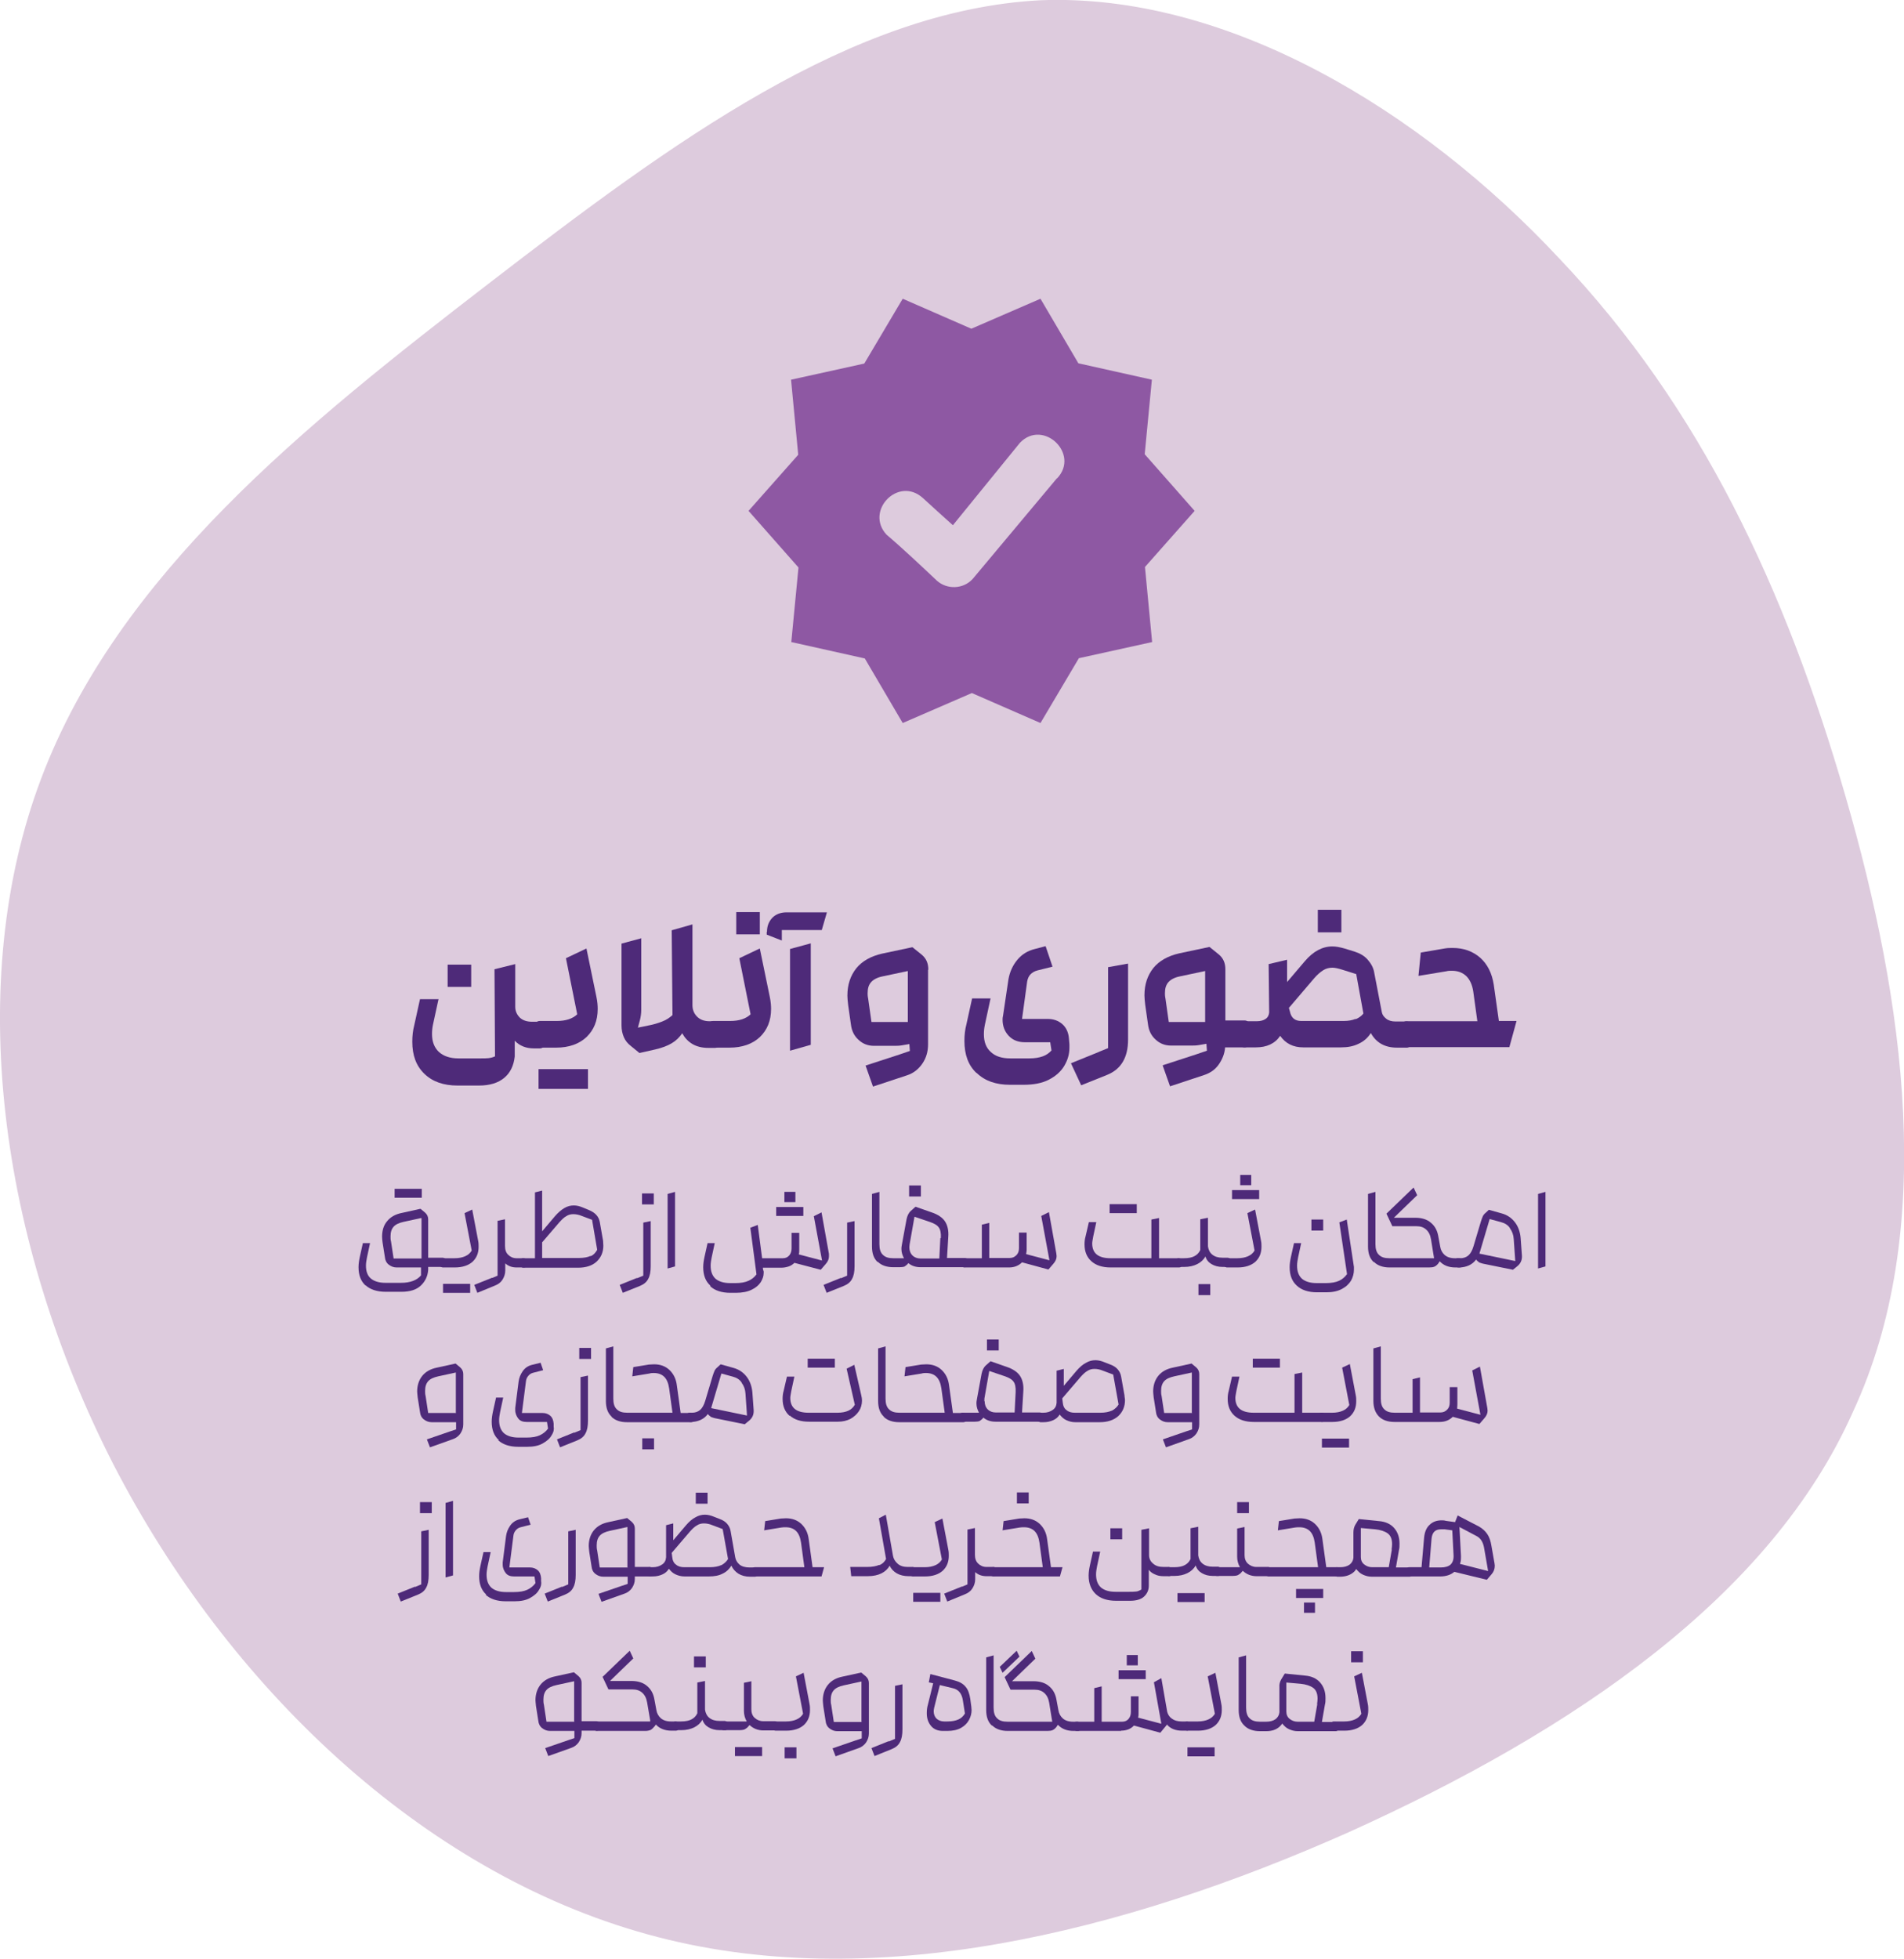 <?xml version="1.0" encoding="UTF-8"?>
<svg id="Layer_2" data-name="Layer 2" xmlns="http://www.w3.org/2000/svg" viewBox="0 0 74.35 76.46">
  <defs>
    <style>
      .cls-1 {
        fill: #8e58a3;
      }

      .cls-2 {
        fill: #ddcbdd;
      }

      .cls-3 {
        fill: #4e2a79;
      }
    </style>
  </defs>
  <g id="Layer_1-2" data-name="Layer 1">
    <g>
      <path class="cls-2" d="M60.9,10.1c5.53,5.82,8.83,12.91,11.16,20.96,2.33,8.05,3.59,16.98,.29,24.06-3.2,7.18-10.87,12.42-19.7,16.4-8.73,3.88-18.63,6.4-27.36,3.98-8.83-2.43-16.4-9.7-20.86-18.34C-.04,48.43-1.4,38.34,1.61,30.38c3.01-7.96,10.29-13.78,17.47-19.31C26.26,5.54,33.24,.4,40.62,.01c7.28-.29,14.85,4.27,20.28,10.09Z"/>
      <g>
        <path class="cls-3" d="M17.13,38.97l-.22,1.01c-.03,.14-.04,.26-.04,.38,0,.3,.09,.53,.27,.7,.18,.16,.43,.25,.76,.25h.87c.13,0,.23,0,.31-.01,.08-.01,.17-.03,.25-.07l-.02-3.4,.81-.2v1.67c0,.17,.07,.31,.18,.42,.12,.11,.28,.16,.48,.16h.3c.09,0,.16,.05,.22,.15,.06,.1,.09,.22,.09,.37s-.03,.27-.09,.37c-.06,.1-.13,.15-.22,.15h-.23c-.31,0-.56-.1-.75-.3v.62c-.04,.35-.17,.63-.41,.83s-.57,.3-.99,.3h-.83c-.55,0-.98-.15-1.3-.46s-.47-.72-.47-1.25c0-.22,.02-.43,.08-.66l.22-1h.72Zm.35-1.32h.92v.87h-.92v-.87Z"/>
        <path class="cls-3" d="M20.86,40.74c-.06-.1-.09-.22-.09-.37s.03-.27,.09-.37,.13-.15,.22-.15h.66c.36,0,.62-.09,.8-.26l-.44-2.19,.8-.38,.39,1.89c.04,.19,.05,.35,.05,.47,0,.46-.15,.82-.44,1.1-.29,.27-.69,.41-1.18,.41h-.64c-.09,0-.16-.05-.22-.15Zm.17,.99h1.93v.77h-1.93v-.77Z"/>
        <path class="cls-3" d="M25.04,36.61v2.8c0,.15-.02,.28-.05,.4l-.08,.3,.39-.08c.22-.04,.41-.1,.56-.16,.16-.06,.29-.15,.4-.25l-.03-3.31,.81-.23v3.15c0,.18,.06,.33,.18,.45s.28,.18,.49,.18h.21c.09,0,.16,.05,.22,.15,.06,.1,.09,.22,.09,.37s-.03,.27-.09,.37c-.06,.1-.13,.15-.22,.15h-.26c-.24,0-.45-.05-.62-.15-.17-.1-.3-.24-.4-.42-.11,.16-.24,.29-.41,.39-.17,.1-.38,.18-.64,.24l-.62,.14-.33-.27c-.13-.1-.22-.21-.28-.35-.06-.14-.09-.29-.09-.46v-3.19l.78-.21Z"/>
        <path class="cls-3" d="M27.63,40.74c-.06-.1-.09-.22-.09-.37s.03-.27,.09-.37,.13-.15,.22-.15h.66c.36,0,.62-.09,.8-.26l-.44-2.19,.8-.38,.39,1.89c.04,.19,.05,.35,.05,.47,0,.46-.15,.82-.44,1.1-.29,.27-.69,.41-1.18,.41h-.64c-.09,0-.16-.05-.22-.15Zm1.12-5.14h.92v.87h-.92v-.87Z"/>
        <path class="cls-3" d="M29.95,36.37c0-.22,.07-.4,.21-.55,.14-.14,.33-.21,.55-.21h1.58l-.2,.69h-1.56v.41l-.59-.23v-.11Zm.9,.67l.81-.22v3.96l-.81,.23v-3.97Z"/>
        <path class="cls-3" d="M36.24,37.86v2.9c0,.28-.07,.53-.22,.75-.15,.22-.35,.38-.6,.46l-1.33,.44-.29-.82,1.32-.43,.41-.14-.02-.27-.29,.05c-.11,.02-.21,.02-.32,.02h-.77c-.24,0-.44-.08-.6-.23-.17-.15-.27-.35-.3-.59l-.11-.77c-.02-.17-.03-.29-.03-.37,0-.43,.12-.78,.35-1.07,.23-.28,.57-.47,1.01-.57l1.18-.25,.36,.29c.18,.15,.26,.34,.26,.58Zm-.79,2.03v-1.99l-.99,.21c-.2,.04-.35,.12-.44,.22-.1,.11-.14,.25-.14,.44,0,.04,0,.11,.02,.2l.13,.92h1.44Z"/>
        <path class="cls-3" d="M38.13,41.88c-.32-.3-.47-.72-.47-1.25,0-.22,.02-.43,.08-.66l.22-1h.72l-.22,1.02c-.03,.14-.04,.26-.04,.38,0,.3,.09,.53,.27,.69,.18,.17,.43,.25,.76,.25h.75c.21,0,.38-.03,.52-.08s.25-.13,.34-.23l-.05-.32h-.99c-.26,0-.47-.08-.63-.25-.16-.17-.24-.38-.24-.63,0-.04,0-.09,.02-.17l.21-1.41c.05-.28,.16-.53,.34-.75s.41-.36,.69-.43l.42-.11,.27,.8-.6,.15c-.11,.03-.19,.08-.26,.15s-.11,.17-.13,.28l-.2,1.46h1c.23,0,.42,.07,.57,.2s.24,.32,.26,.55l.02,.24s0,.08,0,.14c0,.25-.07,.48-.2,.7-.13,.22-.33,.4-.6,.54-.27,.14-.6,.2-.99,.2h-.53c-.55,0-.98-.15-1.3-.46Z"/>
        <path class="cls-3" d="M42.92,41.05l.35-.14v-3.16l.78-.14v2.97c0,.69-.27,1.15-.81,1.37l-1.02,.41-.4-.86,1.11-.45Z"/>
        <path class="cls-3" d="M48.82,40.01c.06,.1,.09,.22,.09,.36s-.03,.26-.09,.36c-.06,.1-.13,.15-.22,.15h-.76c-.02,.25-.11,.47-.25,.67-.14,.2-.33,.33-.57,.41l-1.33,.44-.29-.82,1.32-.43,.41-.14-.02-.27-.29,.05c-.11,.02-.21,.02-.32,.02h-.77c-.24,0-.44-.08-.6-.23-.17-.15-.27-.35-.3-.59l-.11-.77c-.02-.17-.03-.29-.03-.37,0-.43,.12-.78,.35-1.07,.23-.28,.57-.47,1.01-.57l1.18-.25,.36,.29c.18,.15,.26,.34,.26,.58v2h.75c.09,0,.16,.05,.22,.15Zm-1.76-.12v-1.99l-.99,.21c-.2,.04-.35,.12-.44,.22-.1,.11-.14,.25-.14,.44,0,.04,0,.11,.02,.2l.13,.92h1.44Z"/>
        <path class="cls-3" d="M48.37,40.73c-.06-.1-.09-.22-.09-.36s.03-.26,.09-.36,.13-.15,.22-.15h.48c.15,0,.26-.03,.35-.09,.09-.06,.13-.15,.14-.25l-.02-1.89,.72-.17v.87l.69-.81c.33-.39,.69-.58,1.08-.58,.14,0,.29,.03,.47,.08l.39,.12c.22,.07,.39,.17,.52,.32,.13,.15,.22,.31,.25,.49l.3,1.56c.02,.1,.08,.18,.17,.25,.08,.07,.21,.11,.36,.11h.44c.09,0,.16,.05,.22,.15,.06,.1,.09,.22,.09,.36s-.03,.26-.09,.36c-.06,.1-.14,.15-.22,.15h-.38c-.47,0-.81-.19-1.02-.57-.12,.19-.28,.33-.48,.42-.2,.1-.43,.14-.69,.14h-1.47c-.39,0-.69-.15-.9-.45-.2,.3-.52,.45-.95,.45h-.44c-.09,0-.16-.05-.22-.15Zm4.57-.95c.12-.05,.22-.12,.3-.22l-.28-1.54-.54-.17c-.16-.05-.29-.08-.39-.08-.13,0-.25,.03-.36,.1-.11,.07-.23,.17-.35,.31l-.99,1.16,.04,.14c.05,.25,.2,.37,.44,.37h1.66c.19,0,.34-.03,.46-.08Zm-1.48-4.27h.92v.88h-.92v-.88Z"/>
        <path class="cls-3" d="M54.7,40.73c-.06-.1-.09-.22-.09-.36s.03-.26,.09-.36,.13-.15,.22-.15h2.77l-.16-1.16c-.04-.26-.13-.46-.27-.6-.15-.14-.33-.21-.57-.21-.07,0-.14,0-.21,.02l-1.09,.18,.09-.91,.93-.16c.11-.02,.22-.02,.32-.02,.43,0,.78,.13,1.07,.38,.29,.26,.46,.61,.53,1.05l.2,1.42h.69l-.28,1.02h-4.01c-.09,0-.16-.05-.22-.15Z"/>
      </g>
      <g>
        <path class="cls-3" d="M14.28,50.18c-.19-.17-.28-.41-.28-.72,0-.13,.02-.26,.05-.4l.12-.54h.28l-.12,.56c-.02,.11-.04,.21-.04,.32,0,.22,.06,.39,.19,.5s.32,.17,.57,.17h.61c.36,0,.62-.1,.78-.29v-.31h-.95c-.12,0-.22-.04-.31-.11s-.14-.17-.15-.29l-.09-.57c-.01-.08-.02-.16-.02-.23,0-.24,.06-.45,.2-.61,.13-.16,.32-.27,.58-.32l.72-.16,.18,.15c.08,.07,.12,.16,.12,.26v1.5h.58s.07,.02,.1,.05,.04,.08,.04,.13c0,.05-.01,.09-.04,.13s-.06,.05-.1,.05h-.58s0,.09,0,.12c-.02,.25-.12,.45-.29,.61s-.42,.24-.76,.24h-.61c-.34,0-.61-.09-.79-.26Zm2.17-2.64l-.69,.15c-.18,.04-.31,.1-.39,.19s-.12,.21-.12,.38c0,.06,0,.13,.02,.2l.1,.66h1.09v-1.57Zm-1.04-1.14h1.06v.35h-1.06v-.35Z"/>
        <path class="cls-3" d="M17.19,49.16s.06-.05,.1-.05h.46c.17,0,.31-.03,.42-.08,.11-.05,.19-.12,.25-.22l-.28-1.46,.3-.14,.23,1.21c.02,.09,.02,.17,.02,.24,0,.25-.08,.44-.24,.59-.16,.14-.39,.22-.69,.22h-.48s-.07-.02-.1-.05-.04-.08-.04-.13c0-.05,.01-.1,.04-.13Zm.11,.95h1.06v.35h-1.06v-.35Z"/>
        <path class="cls-3" d="M19.22,49.88l.21-.09v-2.14l.29-.06v1.04c0,.15,.04,.27,.13,.35,.08,.08,.19,.13,.32,.13h.29s.07,.02,.1,.05c.03,.03,.04,.08,.04,.13,0,.05-.01,.09-.04,.13-.03,.04-.06,.05-.1,.05h-.29c-.17,0-.32-.05-.44-.16v.28c0,.13-.04,.25-.11,.36s-.17,.18-.3,.23l-.68,.28-.12-.31,.7-.28Z"/>
        <path class="cls-3" d="M20.33,49.42s-.04-.08-.04-.13,.01-.09,.04-.13,.06-.05,.1-.05h.46v-2.57s.28-.07,.28-.07v1.59l.5-.59c.12-.14,.25-.25,.37-.32,.12-.07,.24-.1,.37-.1,.11,0,.23,.03,.35,.08l.24,.1c.24,.1,.38,.25,.42,.46l.13,.74c0,.06,.01,.13,.01,.19,0,.25-.09,.46-.26,.62-.17,.16-.42,.24-.73,.24h-2.15s-.07-.02-.1-.05Zm2.74-.39c.11-.05,.19-.14,.25-.25l-.2-1.17-.4-.15c-.12-.05-.23-.07-.33-.07-.1,0-.19,.02-.28,.08-.09,.05-.17,.13-.27,.24l-.67,.78v.61h1.45c.18,0,.33-.03,.44-.08Z"/>
        <path class="cls-3" d="M24.88,49.89l.24-.1v-2.07l.29-.06v1.76c0,.21-.03,.38-.1,.5-.06,.12-.17,.21-.32,.27l-.67,.27-.12-.31,.67-.27Zm.19-3.31h.46v.43h-.46v-.43Z"/>
        <path class="cls-3" d="M26.07,46.6l.29-.08v2.91l-.29,.08v-2.91Z"/>
        <path class="cls-3" d="M27.74,50.18c-.19-.17-.28-.41-.28-.72,0-.13,.02-.26,.05-.4l.12-.54h.28l-.12,.56c-.02,.11-.04,.21-.04,.32,0,.22,.06,.39,.19,.51,.13,.11,.32,.17,.57,.17h.22c.2,0,.37-.03,.5-.09s.23-.14,.31-.25l-.24-1.82,.29-.11,.17,1.3h.81c.11,0,.19-.04,.25-.11s.09-.16,.09-.27v-.61h.3v.67c0,.06,0,.12-.02,.17l.91,.24-.32-1.73,.3-.15,.29,1.62s0,.08,0,.1c0,.1-.04,.2-.13,.3l-.19,.22-1.03-.27c-.06,.06-.13,.11-.22,.14-.09,.03-.19,.05-.29,.05h-.72s0,.07,.02,.11,.01,.08,.01,.11c0,.11-.04,.22-.11,.34-.08,.12-.19,.22-.36,.3-.16,.08-.37,.12-.62,.12h-.21c-.34,0-.61-.09-.79-.26Zm2.57-3.07h1.06v.35h-1.06v-.35Zm.32-.19v-.4h.43v.4h-.43Z"/>
        <path class="cls-3" d="M32.84,49.89l.24-.1v-2.07l.29-.06v1.76c0,.21-.03,.38-.1,.5-.06,.12-.17,.21-.32,.27l-.67,.27-.12-.31,.67-.27Z"/>
        <path class="cls-3" d="M34.27,49.26c-.15-.14-.22-.34-.22-.61v-2.05l.29-.08v2.04c0,.19,.04,.33,.14,.42,.09,.09,.22,.13,.4,.13h.42c-.06-.11-.1-.23-.1-.36,0-.04,0-.09,.02-.18l.18-.98c.03-.14,.08-.25,.17-.33l.18-.16,.63,.22c.24,.08,.42,.2,.52,.35,.1,.15,.15,.36,.13,.61l-.05,.82h.71s.07,.02,.1,.05,.04,.08,.04,.13c0,.05-.01,.09-.04,.13s-.06,.05-.1,.05h-1.74c-.19,0-.35-.05-.48-.16l-.04,.05s-.08,.07-.12,.09c-.04,.01-.1,.02-.18,.02h-.25c-.25,0-.46-.07-.6-.21Zm1.23-2.99h.46v.43h-.46v-.43Zm1.24,2.05c.01-.19-.02-.33-.08-.41-.06-.09-.18-.16-.36-.22l-.59-.2-.19,1.08s-.01,.08-.01,.11c0,.13,.04,.24,.12,.32s.19,.12,.31,.12h.74l.04-.79Z"/>
        <path class="cls-3" d="M39.39,49.47h-1.75s-.07-.02-.1-.05-.04-.08-.04-.13c0-.05,.01-.1,.04-.13s.06-.05,.1-.05h.7v-1.31l.29-.07v1.37h.8c.11,0,.19-.04,.26-.11s.1-.16,.1-.27v-.61h.3v.67s0,.06-.02,.17l.91,.24-.32-1.73,.3-.15,.29,1.62s.01,.08,.01,.1c0,.1-.04,.2-.13,.3l-.19,.22-1.03-.28c-.13,.13-.3,.2-.51,.2Z"/>
        <path class="cls-3" d="M42.62,49.23c-.18-.16-.27-.38-.27-.66,0-.1,.01-.21,.04-.31l.13-.56h.29l-.12,.56c-.02,.12-.04,.21-.04,.27,0,.39,.24,.58,.72,.58h1.59v-1.51l.3-.06v1.57h.78s.07,.02,.1,.05c.03,.04,.04,.08,.04,.13s-.01,.09-.04,.13c-.03,.04-.06,.05-.1,.05h-2.67c-.32,0-.57-.08-.75-.24Zm.71-2.23h1.06v.35h-1.06v-.35Z"/>
        <path class="cls-3" d="M45.92,49.42s-.04-.08-.04-.13c0-.05,.01-.1,.04-.13s.06-.05,.1-.05h.21c.18,0,.32-.03,.41-.08,.1-.05,.18-.13,.23-.24v-1.2l.3-.06v1.12c.02,.13,.07,.24,.17,.32s.23,.12,.4,.12h.21s.07,.02,.1,.05c.03,.04,.04,.08,.04,.13s-.01,.09-.04,.13c-.03,.04-.06,.05-.1,.05h-.21c-.17,0-.31-.04-.43-.11-.12-.07-.2-.17-.24-.3-.07,.13-.18,.23-.32,.3-.14,.07-.31,.11-.51,.11h-.23s-.07-.02-.1-.05Zm.88,.7h.46v.43h-.46v-.43Z"/>
        <path class="cls-3" d="M47.81,49.42s-.04-.08-.04-.13c0-.05,.01-.1,.04-.13s.06-.05,.1-.05h.41c.17,0,.31-.03,.42-.08,.11-.05,.19-.12,.25-.22l-.28-1.46,.3-.14,.23,1.21c.02,.09,.02,.17,.02,.24,0,.25-.08,.44-.24,.59-.16,.14-.39,.22-.69,.22h-.43s-.07-.02-.1-.05Zm.3-2.97h1.06v.35h-1.06v-.35Zm.32-.19v-.4h.43v.4h-.43Z"/>
        <path class="cls-3" d="M50.64,50.18c-.19-.17-.28-.41-.28-.72,0-.13,.02-.26,.05-.4l.12-.54h.28l-.12,.56c-.02,.11-.04,.21-.04,.32,0,.22,.06,.39,.19,.51,.13,.11,.32,.17,.57,.17h.37c.21,0,.38-.03,.51-.09,.13-.06,.23-.15,.31-.26l-.3-2.02,.29-.11,.28,1.85s0,.06,0,.11c0,.15-.04,.29-.11,.42-.08,.13-.19,.24-.36,.33s-.37,.13-.61,.13h-.36c-.34,0-.61-.09-.79-.26Zm.57-2.58h.46v.43h-.46v-.43Z"/>
        <path class="cls-3" d="M53.64,49.26c-.15-.14-.22-.34-.22-.61v-2.05l.29-.08v2.04c0,.19,.04,.33,.14,.42,.09,.09,.22,.13,.4,.13h1.75l-.03-.18-.09-.56c-.03-.17-.09-.29-.19-.38s-.22-.13-.38-.13h-.94l-.23-.49,1.06-1.02,.14,.3-.91,.88h.84c.24,0,.45,.06,.6,.19,.16,.13,.25,.3,.29,.51l.08,.43c.02,.13,.08,.24,.17,.32s.22,.13,.4,.13h.19s.07,.02,.1,.05,.04,.08,.04,.13-.01,.09-.04,.13-.06,.05-.1,.05h-.17c-.26,0-.46-.08-.61-.24l-.06,.09c-.05,.06-.1,.1-.15,.12-.05,.02-.11,.03-.2,.03h-1.55c-.25,0-.46-.07-.6-.21Z"/>
        <path class="cls-3" d="M57.75,49.26s-.08-.05-.11-.1c-.07,.1-.17,.18-.28,.23s-.24,.08-.37,.08h-.06s-.07-.02-.1-.05-.04-.08-.04-.13,.01-.09,.04-.13,.06-.05,.1-.05h.09c.13,0,.24-.04,.32-.11,.08-.07,.15-.19,.2-.36l.29-.97c.02-.07,.05-.14,.07-.19,.02-.05,.06-.1,.11-.14l.13-.12,.5,.14c.22,.06,.39,.18,.52,.35,.13,.17,.2,.38,.22,.61l.05,.69c.01,.17-.05,.31-.19,.42l-.16,.13-1.18-.24c-.07-.02-.13-.04-.17-.06Zm1.21-1.33c-.08-.12-.2-.19-.35-.23l-.44-.12-.4,1.35,1.4,.29-.06-.86c-.01-.16-.06-.3-.15-.42Z"/>
        <path class="cls-3" d="M60.06,46.6l.29-.08v2.91l-.29,.08v-2.91Z"/>
        <path class="cls-3" d="M18.09,53.64v1.96c0,.13-.04,.24-.11,.35-.07,.1-.17,.18-.29,.22l-.9,.32-.12-.31,.9-.31,.24-.08v-.28h-.95c-.12,0-.22-.04-.31-.11s-.14-.17-.15-.29l-.09-.57c-.01-.11-.02-.18-.02-.23,0-.24,.07-.45,.2-.61,.13-.16,.32-.27,.57-.32l.73-.16,.18,.15c.08,.07,.12,.16,.12,.26Zm-.29,1.5v-1.57l-.69,.15c-.18,.04-.31,.1-.39,.19s-.12,.21-.12,.38c0,.06,0,.13,.02,.2l.1,.66h1.1Z"/>
        <path class="cls-3" d="M19.48,56.21c-.19-.17-.28-.41-.28-.72,0-.13,.02-.26,.05-.4l.12-.54h.28l-.12,.56c-.02,.11-.04,.21-.04,.32,0,.22,.06,.39,.19,.51,.13,.11,.32,.17,.57,.17h.31c.22,0,.39-.03,.52-.09,.13-.06,.24-.15,.32-.26l-.04-.26h-.8c-.14,0-.25-.04-.32-.13s-.12-.2-.12-.33c0-.04,0-.07,0-.09l.13-1.02c.02-.15,.07-.28,.16-.41,.09-.13,.21-.21,.37-.25l.33-.08,.1,.29-.39,.1c-.08,.02-.14,.06-.19,.12-.05,.06-.08,.12-.09,.2l-.16,1.25h.81c.12,0,.22,.04,.3,.11,.08,.07,.12,.18,.13,.31v.11c.02,.1,0,.22-.08,.34-.07,.13-.19,.23-.35,.32-.16,.09-.36,.13-.61,.13h-.34c-.34,0-.61-.09-.79-.26Z"/>
        <path class="cls-3" d="M22.43,55.92l.24-.1v-2.07l.29-.06v1.76c0,.21-.03,.38-.1,.5-.06,.12-.17,.21-.32,.27l-.67,.27-.12-.31,.67-.27Zm.19-3.31h.46v.43h-.46v-.43Z"/>
        <path class="cls-3" d="M23.88,55.29c-.15-.14-.22-.34-.22-.61v-2.05l.29-.08v2.04c0,.19,.04,.33,.14,.42,.09,.09,.22,.13,.4,.13h1.77l-.13-.95c-.03-.2-.09-.35-.19-.45-.1-.1-.24-.15-.41-.15-.05,0-.11,0-.17,.02l-.67,.11,.04-.36,.61-.1c.07,0,.14-.01,.2-.01,.24,0,.44,.07,.6,.22s.26,.35,.29,.6l.15,1.08h.41s.07,.02,.1,.05,.04,.08,.04,.13c0,.05-.01,.09-.04,.13s-.06,.05-.1,.05h-2.51c-.25,0-.46-.07-.6-.21Zm1.2,.85h.46v.43h-.46v-.43Z"/>
        <path class="cls-3" d="M27.75,55.29s-.08-.05-.11-.1c-.07,.1-.17,.18-.28,.23s-.24,.08-.37,.08h-.06s-.07-.02-.1-.05-.04-.08-.04-.13,.01-.09,.04-.13,.06-.05,.1-.05h.09c.13,0,.24-.04,.32-.11,.08-.07,.15-.19,.2-.36l.29-.97c.02-.07,.05-.14,.07-.19,.02-.05,.06-.1,.11-.14l.13-.12,.5,.14c.22,.06,.39,.18,.52,.35,.13,.17,.2,.38,.22,.61l.05,.69c.01,.17-.05,.31-.19,.42l-.16,.13-1.18-.24c-.07-.02-.13-.04-.17-.06Zm1.21-1.33c-.08-.12-.2-.19-.35-.23l-.44-.12-.4,1.35,1.4,.29-.06-.86c-.01-.16-.06-.3-.15-.42Z"/>
        <path class="cls-3" d="M30.83,55.26c-.18-.16-.27-.38-.27-.66,0-.1,.01-.21,.04-.31l.13-.56h.29l-.12,.56c-.02,.12-.04,.21-.04,.27,0,.39,.24,.58,.72,.58h1.12c.18,0,.32-.03,.43-.08,.11-.05,.19-.13,.25-.23l-.32-1.41,.3-.15,.27,1.18c.02,.08,.03,.15,.03,.21,0,.16-.04,.3-.12,.42-.08,.12-.19,.22-.33,.3-.14,.07-.3,.11-.49,.11h-1.13c-.32,0-.57-.08-.75-.24Zm.71-2.23h1.06v.35h-1.06v-.35Z"/>
        <path class="cls-3" d="M34.51,55.29c-.15-.14-.22-.34-.22-.61v-2.05l.29-.08v2.04c0,.19,.04,.33,.14,.42,.09,.09,.22,.13,.4,.13h1.77l-.13-.95c-.03-.2-.09-.35-.19-.45-.1-.1-.24-.15-.41-.15-.05,0-.11,0-.17,.02l-.67,.11,.04-.36,.61-.1c.07,0,.14-.01,.2-.01,.24,0,.44,.07,.6,.22s.26,.35,.29,.6l.15,1.08h.41s.07,.02,.1,.05,.04,.08,.04,.13c0,.05-.01,.09-.04,.13s-.06,.05-.1,.05h-2.51c-.25,0-.46-.07-.6-.21Z"/>
        <path class="cls-3" d="M37.47,55.19s.06-.05,.1-.05h.66c-.06-.11-.1-.23-.1-.36,0-.04,0-.09,.02-.18l.18-.98c.03-.14,.08-.25,.17-.33l.18-.16,.63,.22c.24,.08,.42,.2,.52,.35,.1,.15,.15,.36,.13,.61l-.05,.82h.71s.07,.02,.1,.05c.03,.03,.04,.08,.04,.13,0,.05-.01,.09-.04,.13-.03,.04-.06,.05-.1,.05h-1.74c-.19,0-.35-.05-.48-.16l-.04,.05s-.08,.07-.12,.09c-.04,.01-.1,.02-.18,.02h-.49s-.07-.02-.1-.05-.04-.08-.04-.13c0-.05,.01-.1,.04-.13Zm.98-.5c0,.13,.04,.24,.12,.32s.19,.12,.31,.12h.74l.04-.79c.01-.19-.02-.33-.08-.41-.06-.09-.18-.16-.36-.22l-.59-.2-.19,1.08s0,.08,0,.11Zm.09-2.41h.46v.43h-.46v-.43Z"/>
        <path class="cls-3" d="M40.51,55.45s-.04-.08-.04-.13,.01-.09,.04-.13,.06-.05,.1-.05h.13c.15,0,.27-.04,.37-.11s.14-.16,.15-.28v-1.25s.28-.07,.28-.07v.66l.5-.59c.12-.14,.25-.25,.37-.31,.12-.07,.24-.1,.37-.1,.11,0,.23,.03,.35,.08l.23,.09c.11,.04,.21,.1,.28,.18s.12,.17,.14,.29l.13,.73c0,.06,.02,.13,.02,.19,0,.25-.09,.46-.26,.62-.18,.16-.42,.24-.73,.24h-.95c-.13,0-.24-.03-.35-.08s-.19-.13-.26-.22c-.06,.1-.14,.17-.25,.22s-.23,.08-.38,.08h-.13s-.07-.02-.1-.05Zm2.91-.39c.11-.06,.2-.14,.26-.24l-.21-1.17-.4-.15c-.12-.05-.23-.07-.33-.07-.1,0-.19,.02-.28,.08-.09,.05-.17,.13-.27,.24l-.71,.83,.02,.16c.01,.13,.06,.24,.15,.3,.08,.07,.19,.1,.32,.1h1c.18,0,.33-.03,.44-.08Z"/>
        <path class="cls-3" d="M46.83,53.64v1.96c0,.13-.04,.24-.11,.35-.07,.1-.17,.18-.29,.22l-.9,.32-.12-.31,.9-.31,.24-.08v-.28h-.95c-.12,0-.22-.04-.31-.11s-.14-.17-.15-.29l-.09-.57c-.01-.11-.02-.18-.02-.23,0-.24,.07-.45,.2-.61,.13-.16,.32-.27,.57-.32l.73-.16,.18,.15c.08,.07,.12,.16,.12,.26Zm-.29,1.5v-1.57l-.69,.15c-.18,.04-.31,.1-.39,.19s-.12,.21-.12,.38c0,.06,0,.13,.02,.2l.1,.66h1.1Z"/>
        <path class="cls-3" d="M48.21,55.26c-.18-.16-.27-.38-.27-.66,0-.1,.01-.21,.04-.31l.13-.56h.29l-.12,.56c-.02,.12-.04,.21-.04,.27,0,.39,.24,.58,.72,.58h1.59v-1.51l.3-.06v1.57h.78s.07,.02,.1,.05c.03,.04,.04,.08,.04,.13s-.01,.09-.04,.13c-.03,.04-.06,.05-.1,.05h-2.67c-.32,0-.57-.08-.75-.24Zm.71-2.23h1.06v.35h-1.06v-.35Z"/>
        <path class="cls-3" d="M51.51,55.45s-.04-.08-.04-.13c0-.05,.01-.1,.04-.13s.06-.05,.1-.05h.41c.17,0,.31-.03,.42-.08,.11-.05,.19-.12,.25-.22l-.28-1.46,.3-.14,.23,1.21c.02,.09,.02,.17,.02,.24,0,.25-.08,.44-.24,.59-.16,.14-.39,.22-.69,.22h-.43s-.07-.02-.1-.05Zm.11,.7h1.06v.35h-1.06v-.35Z"/>
        <path class="cls-3" d="M56.2,55.5h-1.75c-.25,0-.46-.07-.6-.21s-.22-.34-.22-.61v-2.05l.29-.08v2.04c0,.19,.04,.33,.14,.42,.09,.09,.22,.13,.4,.13h.7v-1.31l.29-.07v1.37h.8c.11,0,.19-.04,.26-.11s.1-.16,.1-.27v-.61h.3v.67s0,.06-.01,.17l.91,.24-.32-1.73,.3-.15,.29,1.62s.01,.08,.01,.1c0,.1-.04,.2-.13,.3l-.19,.22-1.04-.28c-.13,.13-.3,.2-.51,.2Z"/>
        <path class="cls-3" d="M16.21,61.94l.24-.1v-2.07l.29-.06v1.76c0,.21-.03,.38-.1,.5-.06,.12-.17,.21-.32,.27l-.67,.27-.12-.31,.67-.27Zm.19-3.31h.46v.43h-.46v-.43Z"/>
        <path class="cls-3" d="M17.4,58.66l.29-.08v2.91l-.29,.08v-2.91Z"/>
        <path class="cls-3" d="M18.99,62.24c-.19-.17-.28-.41-.28-.72,0-.13,.02-.26,.05-.4l.12-.54h.28l-.12,.56c-.02,.11-.04,.21-.04,.32,0,.22,.06,.39,.19,.51,.13,.11,.32,.17,.57,.17h.31c.22,0,.39-.03,.52-.09,.13-.06,.24-.15,.32-.26l-.04-.26h-.8c-.14,0-.25-.04-.32-.13s-.12-.2-.12-.33c0-.04,0-.07,0-.09l.13-1.02c.02-.15,.07-.28,.16-.41,.09-.13,.21-.21,.37-.25l.33-.08,.1,.29-.39,.1c-.08,.02-.14,.06-.19,.12-.05,.06-.08,.12-.09,.2l-.16,1.25h.81c.12,0,.22,.04,.3,.11,.08,.07,.12,.18,.13,.31v.11c.02,.1,0,.22-.08,.34-.07,.13-.19,.23-.35,.32-.16,.09-.36,.13-.61,.13h-.34c-.34,0-.61-.09-.79-.26Z"/>
        <path class="cls-3" d="M21.95,61.94l.24-.1v-2.07l.29-.06v1.76c0,.21-.03,.38-.1,.5-.06,.12-.17,.21-.32,.27l-.67,.27-.12-.31,.67-.27Z"/>
        <path class="cls-3" d="M25.48,61.22s.04,.08,.04,.13c0,.05-.01,.09-.04,.13s-.06,.05-.1,.05h-.59v.1c0,.13-.04,.24-.11,.35-.07,.1-.17,.18-.29,.22l-.9,.32-.12-.31,.9-.31,.24-.08v-.28h-.95c-.12,0-.22-.04-.31-.11s-.14-.17-.15-.29l-.09-.57c-.01-.11-.02-.18-.02-.23,0-.24,.07-.45,.2-.61,.13-.16,.32-.27,.57-.32l.73-.16,.18,.15c.08,.07,.12,.16,.12,.26v1.5h.59s.07,.02,.1,.05Zm-.98-.05v-1.57l-.69,.15c-.18,.04-.31,.1-.39,.19s-.12,.21-.12,.38c0,.06,0,.13,.02,.2l.1,.66h1.1Z"/>
        <path class="cls-3" d="M25.26,61.48s-.04-.08-.04-.13,.01-.09,.04-.13,.06-.05,.1-.05h.13c.15,0,.27-.04,.37-.11s.14-.16,.15-.28v-1.25s.28-.07,.28-.07v.66l.5-.59c.12-.14,.25-.25,.37-.31,.12-.07,.24-.1,.37-.1,.11,0,.23,.03,.35,.08l.23,.09c.11,.04,.21,.1,.28,.18s.12,.17,.14,.29l.18,1.02c.02,.11,.07,.2,.16,.28,.09,.08,.23,.12,.4,.12h.21s.07,.02,.1,.05c.03,.03,.04,.08,.04,.13,0,.05-.01,.09-.04,.13-.03,.04-.06,.05-.1,.05h-.19c-.18,0-.33-.04-.46-.12-.12-.08-.21-.18-.27-.31-.08,.13-.19,.24-.34,.31-.15,.08-.33,.11-.54,.11h-.95c-.13,0-.24-.03-.35-.08s-.19-.13-.26-.22c-.06,.1-.14,.17-.25,.22s-.23,.08-.38,.08h-.13s-.07-.02-.1-.05Zm2.91-.39c.11-.06,.2-.14,.26-.24l-.21-1.17-.4-.15c-.12-.05-.23-.07-.33-.07-.1,0-.19,.02-.28,.08-.09,.05-.17,.13-.27,.24l-.71,.83,.02,.16c.01,.13,.06,.24,.15,.3,.08,.07,.19,.1,.32,.1h1c.18,0,.33-.03,.44-.08Zm-1-2.83h.46v.43h-.46v-.43Z"/>
        <path class="cls-3" d="M29.37,61.48s-.04-.08-.04-.13c0-.05,.01-.1,.04-.13s.06-.05,.1-.05h1.94l-.13-.96c-.03-.2-.09-.35-.19-.45s-.24-.15-.41-.15c-.05,0-.11,0-.17,.01l-.67,.11,.04-.36,.61-.1c.07,0,.14-.01,.2-.01,.24,0,.44,.07,.6,.22,.16,.15,.26,.35,.29,.6l.15,1.09h.45l-.1,.36h-2.61s-.07-.02-.1-.05Z"/>
        <path class="cls-3" d="M34.34,61.09c.12-.05,.2-.13,.26-.24l-.28-1.59,.27-.14,.28,1.6c.02,.12,.08,.22,.18,.31,.1,.09,.23,.13,.39,.13h.21s.07,.02,.1,.05,.04,.08,.04,.13-.01,.09-.04,.13-.06,.05-.1,.05h-.17c-.18,0-.34-.04-.46-.11s-.22-.17-.28-.3c-.07,.13-.18,.23-.32,.3-.14,.07-.32,.11-.54,.11h-.64l-.04-.36h.66c.2,0,.36-.03,.47-.08Z"/>
        <path class="cls-3" d="M35.55,61.22s.06-.05,.1-.05h.46c.17,0,.31-.03,.42-.08,.11-.05,.19-.12,.25-.22l-.28-1.46,.3-.14,.23,1.21c.02,.09,.02,.17,.02,.24,0,.25-.08,.44-.24,.59-.16,.14-.39,.22-.69,.22h-.48s-.07-.02-.1-.05-.04-.08-.04-.13c0-.05,.01-.1,.04-.13Zm.11,.95h1.06v.35h-1.06v-.35Z"/>
        <path class="cls-3" d="M37.57,61.93l.21-.09v-2.14l.29-.06v1.04c0,.15,.04,.27,.13,.35,.08,.08,.19,.13,.32,.13h.29s.07,.02,.1,.05c.03,.03,.04,.08,.04,.13,0,.05-.01,.09-.04,.13-.03,.04-.06,.05-.1,.05h-.29c-.17,0-.32-.05-.44-.16v.28c0,.13-.04,.25-.11,.36s-.17,.18-.3,.23l-.68,.28-.12-.31,.7-.28Z"/>
        <path class="cls-3" d="M38.68,61.48s-.04-.08-.04-.13c0-.05,.01-.1,.04-.13s.06-.05,.1-.05h1.94l-.13-.96c-.03-.2-.09-.35-.19-.45s-.24-.15-.41-.15c-.05,0-.11,0-.17,.01l-.67,.11,.04-.36,.61-.1c.07,0,.14-.01,.2-.01,.24,0,.44,.07,.6,.22,.16,.15,.26,.35,.29,.6l.15,1.09h.45l-.1,.36h-2.61s-.07-.02-.1-.05Zm1.03-3.23h.46v.43h-.46v-.43Z"/>
        <path class="cls-3" d="M42.96,60.57l-.12,.56c-.02,.11-.04,.21-.04,.32,0,.22,.06,.39,.19,.51,.13,.11,.32,.17,.57,.17h.52c.11,0,.2,0,.27-.01,.07,0,.15-.04,.22-.08v-2.33l.3-.06v1.05c0,.14,.06,.25,.16,.33,.1,.09,.23,.13,.41,.13h.21s.07,.02,.1,.05c.03,.04,.04,.08,.04,.13s-.01,.09-.04,.13c-.03,.04-.06,.05-.1,.05h-.21c-.13,0-.24-.02-.34-.07-.1-.04-.18-.1-.24-.18v.62c0,.18-.07,.32-.19,.43s-.31,.16-.54,.16h-.55c-.34,0-.61-.09-.79-.26s-.28-.41-.28-.72c0-.13,.02-.26,.05-.4l.12-.54h.28Zm.4-.92h.46v.43h-.46v-.43Z"/>
        <path class="cls-3" d="M45.54,61.48s-.04-.08-.04-.13c0-.05,.01-.1,.04-.13s.06-.05,.1-.05h.21c.18,0,.32-.03,.41-.08,.1-.05,.18-.13,.23-.24v-1.2l.3-.06v1.12c.02,.13,.07,.24,.17,.32s.23,.12,.4,.12h.21s.07,.02,.1,.05c.03,.04,.04,.08,.04,.13s-.01,.09-.04,.13c-.03,.04-.06,.05-.1,.05h-.21c-.17,0-.31-.04-.43-.11-.12-.07-.2-.17-.24-.3-.07,.13-.18,.23-.32,.3-.14,.07-.31,.11-.51,.11h-.23s-.07-.02-.1-.05Zm.44,.7h1.06v.35h-1.06v-.35Z"/>
        <path class="cls-3" d="M47.43,61.22s.06-.05,.1-.05h.89c-.07-.12-.11-.26-.11-.41v-1.1l.29-.06v1.1c0,.13,.04,.25,.13,.33s.2,.13,.33,.13h.47s.07,.02,.1,.05,.04,.08,.04,.13c0,.05-.01,.09-.04,.13s-.06,.05-.1,.05h-.46c-.21,0-.39-.07-.54-.21l-.09,.1s-.09,.07-.13,.08c-.04,.01-.1,.02-.17,.02h-.64s-.07-.02-.1-.05-.04-.08-.04-.13c0-.05,.01-.1,.04-.13Zm.88-2.59h.46v.43h-.46v-.43Z"/>
        <path class="cls-3" d="M49.43,61.48s-.04-.08-.04-.13c0-.05,.01-.1,.04-.13s.06-.05,.1-.05h1.94l-.13-.96c-.03-.2-.09-.35-.19-.45s-.24-.15-.41-.15c-.05,0-.11,0-.17,.01l-.67,.11,.04-.36,.61-.1c.07,0,.14-.01,.2-.01,.24,0,.44,.07,.6,.22,.16,.15,.26,.35,.29,.6l.15,1.09h.42s.07,.02,.1,.05c.03,.03,.04,.08,.04,.13,0,.05-.01,.09-.04,.13-.03,.04-.06,.05-.1,.05h-2.68s-.07-.02-.1-.05Zm2.24,.54v.35h-1.06v-.35h1.06Zm-.32,.93h-.43v-.4h.43v.4Z"/>
        <path class="cls-3" d="M52.11,61.48s-.04-.08-.04-.13,.01-.09,.04-.13,.06-.05,.1-.05h.12c.15,0,.27-.03,.37-.1,.09-.07,.14-.16,.15-.27v-.98c0-.11,.02-.21,.07-.3l.14-.23,.79,.08c.25,.02,.45,.11,.59,.27,.14,.16,.21,.36,.21,.61,0,.09,0,.17-.02,.24l-.12,.69h.53s.07,.02,.1,.05c.03,.04,.04,.08,.04,.13s-.01,.09-.04,.13c-.03,.04-.06,.05-.1,.05h-1.47c-.13,0-.24-.03-.35-.08-.11-.05-.19-.13-.26-.22-.03,.05-.06,.09-.11,.13-.13,.11-.31,.17-.52,.17h-.12s-.07-.02-.1-.05Zm2.23-1c.01-.07,.02-.14,.02-.21,0-.2-.06-.34-.17-.42s-.28-.14-.49-.16l-.56-.05v1.13c0,.12,.04,.22,.13,.29,.09,.07,.19,.11,.31,.11h.65l.12-.69Z"/>
        <path class="cls-3" d="M56.24,61.53h-1.21s-.07-.02-.1-.05c-.03-.03-.04-.08-.04-.13,0-.05,.01-.09,.04-.13s.06-.05,.1-.05h.48l.1-1.15c.02-.22,.09-.39,.21-.5,.12-.12,.28-.18,.47-.18,.05,0,.11,0,.17,.02l.36,.05,.1-.26,.83,.43c.14,.08,.25,.18,.33,.3,.08,.12,.13,.27,.16,.46l.12,.68s.01,.07,.01,.09c0,.13-.04,.24-.13,.34l-.18,.21-1.27-.31c-.14,.12-.33,.18-.55,.18Zm.41-.47c.08-.08,.12-.2,.11-.37l-.05-.96-.3-.04c-.06,0-.1,0-.13,0-.12,0-.21,.03-.27,.09-.06,.06-.1,.16-.11,.29l-.09,1.11h.45c.17,0,.3-.04,.38-.11Zm1.2-.93c-.05-.08-.11-.13-.18-.17l-.68-.36,.06,1.13c0,.12,0,.22-.04,.31l1.1,.28-.16-.92c-.02-.1-.05-.19-.1-.27Z"/>
        <path class="cls-3" d="M23.4,67.24s.04,.08,.04,.13c0,.05-.01,.09-.04,.13s-.06,.05-.1,.05h-.59v.1c0,.13-.04,.24-.11,.35-.07,.1-.17,.18-.29,.22l-.9,.32-.12-.31,.9-.31,.24-.08v-.28h-.95c-.12,0-.22-.04-.31-.11s-.14-.17-.15-.29l-.09-.57c-.01-.11-.02-.18-.02-.23,0-.24,.07-.45,.2-.61,.13-.16,.32-.27,.57-.32l.73-.16,.18,.15c.08,.07,.12,.16,.12,.26v1.5h.59s.07,.02,.1,.05Zm-.98-.05v-1.57l-.69,.15c-.18,.04-.31,.1-.39,.19s-.12,.21-.12,.38c0,.06,0,.13,.02,.2l.1,.66h1.1Z"/>
        <path class="cls-3" d="M23.18,67.5s-.04-.08-.04-.13,.01-.09,.04-.13,.06-.05,.1-.05h2.11v-.04s-.12-.7-.12-.7c-.03-.17-.09-.29-.19-.38s-.22-.13-.38-.13h-.94l-.23-.49,1.06-1.02,.14,.3-.91,.88h.84c.24,0,.45,.06,.6,.19,.16,.13,.25,.3,.29,.51l.08,.43c.02,.13,.08,.24,.17,.32s.22,.13,.4,.13h.19s.07,.02,.1,.05,.04,.08,.04,.13-.01,.09-.04,.13-.06,.05-.1,.05h-.17c-.26,0-.46-.08-.61-.24l-.04,.06c-.06,.07-.11,.12-.16,.15-.05,.02-.12,.04-.21,.04h-1.91s-.07-.02-.1-.05Z"/>
        <path class="cls-3" d="M26.28,67.5s-.04-.08-.04-.13c0-.05,.01-.1,.04-.13s.06-.05,.1-.05h.21c.18,0,.32-.03,.41-.08,.1-.05,.18-.13,.23-.24v-1.2l.3-.06v1.12c.02,.13,.07,.24,.17,.32s.23,.12,.4,.12h.21s.07,.02,.1,.05c.03,.04,.04,.08,.04,.13s-.01,.09-.04,.13c-.03,.04-.06,.05-.1,.05h-.21c-.17,0-.31-.04-.43-.11-.12-.07-.2-.17-.24-.3-.07,.13-.18,.23-.32,.3-.14,.07-.31,.11-.51,.11h-.23s-.07-.02-.1-.05Zm.82-2.85h.46v.43h-.46v-.43Z"/>
        <path class="cls-3" d="M28.17,67.24s.06-.05,.1-.05h.89c-.07-.12-.11-.26-.11-.41v-1.1l.29-.06v1.1c0,.13,.04,.25,.13,.33s.2,.13,.33,.13h.47s.07,.02,.1,.05,.04,.08,.04,.13c0,.05-.01,.09-.04,.13s-.06,.05-.1,.05h-.46c-.21,0-.39-.07-.54-.21l-.09,.1s-.09,.07-.13,.08c-.04,.01-.1,.02-.17,.02h-.64s-.07-.02-.1-.05-.04-.08-.04-.13c0-.05,.01-.1,.04-.13Zm.53,.95h1.06v.35h-1.06v-.35Z"/>
        <path class="cls-3" d="M30.18,67.5s-.04-.08-.04-.13c0-.05,.01-.1,.04-.13s.06-.05,.1-.05h.41c.17,0,.31-.03,.42-.08,.11-.05,.19-.12,.25-.22l-.28-1.46,.3-.14,.23,1.21c.02,.09,.02,.17,.02,.24,0,.25-.08,.44-.24,.59-.16,.14-.39,.22-.69,.22h-.43s-.07-.02-.1-.05Zm.46,.7h.46v.43h-.46v-.43Z"/>
        <path class="cls-3" d="M33.93,65.7v1.96c0,.13-.04,.24-.11,.35-.07,.1-.17,.18-.29,.22l-.9,.32-.12-.31,.9-.31,.24-.08v-.28h-.95c-.12,0-.22-.04-.31-.11s-.14-.17-.15-.29l-.09-.57c-.01-.11-.02-.18-.02-.23,0-.24,.07-.45,.2-.61,.13-.16,.32-.27,.57-.32l.73-.16,.18,.15c.08,.07,.12,.16,.12,.26Zm-.29,1.5v-1.57l-.69,.15c-.18,.04-.31,.1-.39,.19s-.12,.21-.12,.38c0,.06,0,.13,.02,.2l.1,.66h1.1Z"/>
        <path class="cls-3" d="M34.71,67.97l.24-.1v-2.07l.29-.06v1.76c0,.21-.03,.38-.1,.5-.06,.12-.17,.21-.32,.27l-.67,.27-.12-.31,.67-.27Z"/>
        <path class="cls-3" d="M36.27,65.66l.06-.32,.95,.25c.19,.05,.33,.13,.42,.24,.1,.11,.16,.28,.19,.49l.04,.3c0,.05,.01,.09,.01,.12,0,.13-.03,.26-.1,.39s-.17,.23-.31,.31c-.14,.08-.32,.12-.54,.12h-.17c-.19,0-.35-.06-.46-.19s-.17-.29-.17-.5c0-.11,.01-.22,.04-.32l.21-.85-.19-.04Zm.19,1.13c0,.12,.04,.22,.11,.29,.08,.07,.18,.11,.3,.11h.13c.18,0,.32-.03,.43-.08,.11-.05,.19-.13,.25-.23l-.08-.51c-.04-.27-.17-.43-.4-.48l-.5-.12-.22,.88s-.02,.09-.02,.15Z"/>
        <path class="cls-3" d="M38.73,67.35c-.15-.14-.22-.34-.22-.61v-2.05l.29-.08v2.04c0,.19,.04,.33,.14,.42,.09,.09,.22,.13,.4,.13h1.75l-.03-.18-.09-.56c-.03-.17-.09-.29-.19-.38s-.22-.13-.38-.13h-.94l-.23-.49,1.06-1.02,.14,.3-.91,.88h.84c.24,0,.45,.06,.6,.19,.16,.13,.25,.3,.29,.51l.08,.43c.02,.13,.08,.24,.17,.32s.22,.13,.4,.13h.19s.07,.02,.1,.05,.04,.08,.04,.13-.01,.09-.04,.13-.06,.05-.1,.05h-.17c-.26,0-.46-.08-.61-.24l-.06,.09c-.05,.06-.1,.1-.15,.12-.05,.02-.11,.03-.2,.03h-1.55c-.25,0-.46-.07-.6-.21Zm.31-2.29l.66-.63,.11,.23-.66,.63-.11-.23Z"/>
        <path class="cls-3" d="M43.78,67.56h-1.75s-.07-.02-.1-.05-.04-.08-.04-.13c0-.05,.01-.1,.04-.13s.06-.05,.1-.05h.7v-1.31l.29-.07v1.38h.8c.11,0,.19-.04,.25-.11s.09-.16,.09-.27v-.61h.3v.66c0,.06,0,.12-.02,.17l.91,.24-.29-1.62,.29-.16,.23,1.32c.03,.1,.08,.19,.18,.26,.09,.07,.22,.11,.38,.11h.21s.07,.02,.1,.05c.03,.03,.04,.08,.04,.13,0,.05-.01,.09-.04,.13-.03,.04-.06,.05-.1,.05h-.19c-.26,0-.46-.08-.59-.24h0s-.02,.03-.02,.03l-.24,.29-1.03-.28c-.12,.13-.29,.2-.51,.2Zm-.1-2.37h1.06v.35h-1.06v-.35Zm.32-.19v-.4h.43v.4h-.43Z"/>
        <path class="cls-3" d="M46.26,67.5s-.04-.08-.04-.13c0-.05,.01-.1,.04-.13s.06-.05,.1-.05h.41c.17,0,.31-.03,.42-.08,.11-.05,.19-.12,.25-.22l-.28-1.46,.3-.14,.23,1.21c.02,.09,.02,.17,.02,.24,0,.25-.08,.44-.24,.59-.16,.14-.39,.22-.69,.22h-.43s-.07-.02-.1-.05Zm.11,.7h1.06v.35h-1.06v-.35Z"/>
        <path class="cls-3" d="M48.59,67.35c-.15-.14-.22-.34-.22-.61v-2.05l.29-.08v2.04c0,.19,.04,.33,.14,.42,.09,.09,.22,.13,.4,.13h.24c.15,0,.27-.03,.37-.1,.09-.07,.14-.16,.15-.27v-.98c-.01-.11,.02-.21,.07-.3l.14-.23,.79,.08c.25,.02,.45,.11,.59,.27s.21,.36,.21,.61c0,.09,0,.17-.02,.24l-.12,.69h.53s.07,.02,.1,.05,.04,.08,.04,.13-.01,.09-.04,.13-.06,.05-.1,.05h-1.47c-.13,0-.24-.03-.35-.08-.11-.05-.19-.13-.26-.22-.02,.04-.06,.08-.1,.12-.13,.12-.3,.18-.53,.18h-.24c-.25,0-.46-.07-.6-.21Zm2.84-.84c.01-.07,.02-.14,.02-.21,0-.2-.06-.34-.17-.42s-.28-.14-.49-.16l-.56-.05v1.13c0,.12,.04,.22,.13,.29,.09,.07,.19,.11,.31,.11h.65l.12-.69Z"/>
        <path class="cls-3" d="M51.98,67.5s-.04-.08-.04-.13c0-.05,.01-.1,.04-.13s.06-.05,.1-.05h.41c.17,0,.31-.03,.42-.08,.11-.05,.19-.12,.25-.22l-.28-1.46,.3-.14,.23,1.21c.02,.09,.02,.17,.02,.24,0,.25-.08,.44-.24,.59-.16,.14-.39,.22-.69,.22h-.43s-.07-.02-.1-.05Zm.78-3.05h.46v.43h-.46v-.43Z"/>
      </g>
      <path class="cls-1" d="M46.65,19.94l-1.95-2.21,.28-2.91-2.87-.64-1.48-2.52-2.7,1.17-2.68-1.17-1.5,2.53-2.86,.63,.28,2.93-1.94,2.19,1.95,2.21-.28,2.91,2.87,.64,1.48,2.52,2.7-1.17,2.68,1.17,1.5-2.53,2.86-.63-.28-2.93,1.94-2.19Zm-5.38-1.27l-3.29,3.93c-.37,.4-1,.42-1.4,.06-.56-.53-1.38-1.3-1.96-1.79-.86-.93,.46-2.3,1.42-1.43,.34,.31,.83,.76,1.17,1.06l2.62-3.22c.91-.94,2.35,.44,1.45,1.39Z"/>
    </g>
  </g>
</svg>
